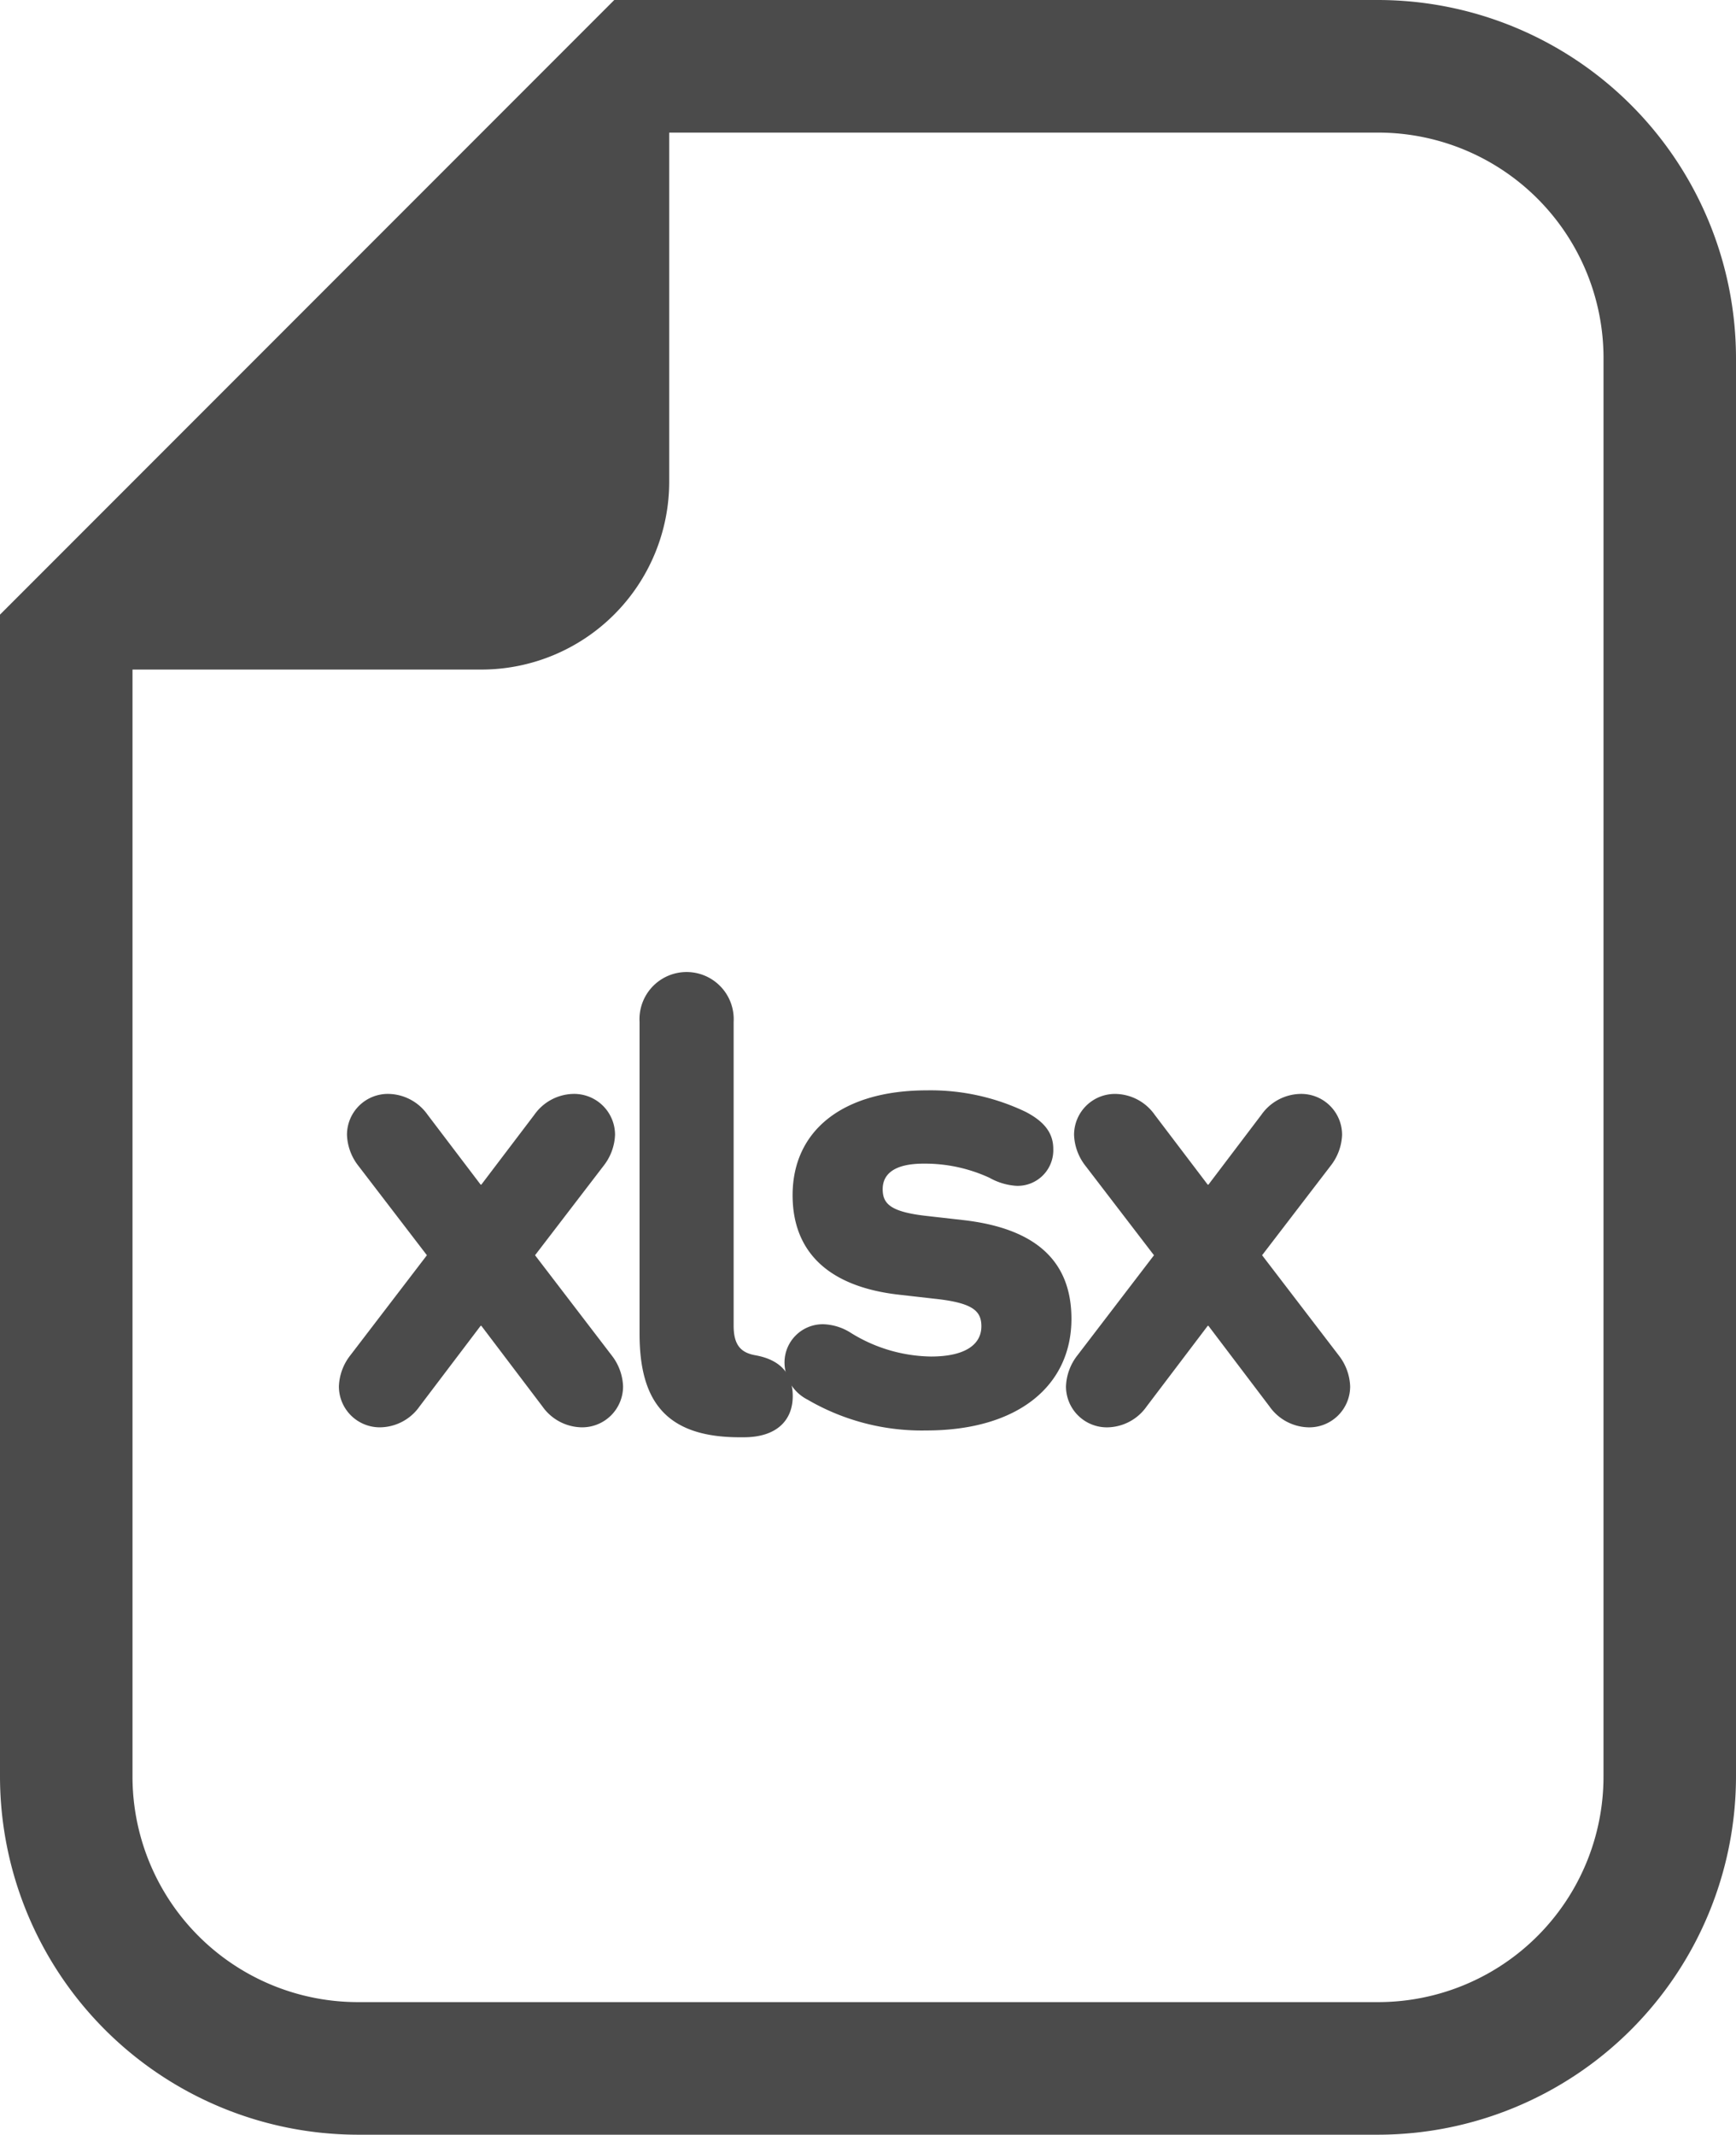 <?xml version="1.0" encoding="UTF-8"?> <svg xmlns="http://www.w3.org/2000/svg" width="145.212" height="178.47" viewBox="0 0 145.212 178.47"><path d="M162.982,0H99.089L95.842,3.247,50.953,48.139l-3.247,3.247v97.144A29.974,29.974,0,0,0,77.647,178.47h85.335a29.973,29.973,0,0,0,29.936-29.941V29.941A29.972,29.972,0,0,0,162.982,0Zm18.852,148.529a18.853,18.853,0,0,1-18.852,18.855H77.647A18.854,18.854,0,0,1,58.79,148.529V55.978H87.971a15.714,15.714,0,0,0,15.713-15.71V11.086h59.3a18.853,18.853,0,0,1,18.852,18.855Z" transform="translate(-47.706)" fill="#4b4b4b"></path><path d="M147.943,283.5l5.732-7.476a4.461,4.461,0,0,0,.959-2.583,3.42,3.42,0,0,0-3.484-3.429,4.088,4.088,0,0,0-3.264,1.742l-4.437,5.844h-.057l-4.437-5.844a4.086,4.086,0,0,0-3.259-1.742,3.419,3.419,0,0,0-3.484,3.429,4.452,4.452,0,0,0,.953,2.583l5.732,7.476-6.408,8.372a4.458,4.458,0,0,0-.953,2.586,3.42,3.42,0,0,0,3.484,3.429,4.087,4.087,0,0,0,3.259-1.742l5.113-6.746h.058l5.113,6.746a4.094,4.094,0,0,0,3.259,1.742,3.419,3.419,0,0,0,3.484-3.429,4.459,4.459,0,0,0-.953-2.585Z" transform="translate(-103.188 -178.557)" fill="#4b4b4b"></path><path d="M213.2,275.418c-1.237-.223-1.8-.9-1.8-2.47v-25.4a3.941,3.941,0,1,0-7.869,0v26.074c0,5.564,2.137,8.655,8.372,8.655h.341c2.866,0,4.1-1.52,4.1-3.429C216.35,277.105,215.449,275.814,213.2,275.418Z" transform="translate(-150.033 -162.115)" fill="#4b4b4b"></path><path d="M256.791,280.177l-2.981-.338c-3.091-.335-3.761-1.011-3.761-2.247,0-1.291,1.011-2.135,3.426-2.135a12.9,12.9,0,0,1,5.506,1.182,5.268,5.268,0,0,0,2.247.673,2.981,2.981,0,0,0,3.091-3.091c0-1.349-.786-2.3-2.305-3.091a18.421,18.421,0,0,0-8.262-1.8c-7.135,0-11.238,3.426-11.238,8.765,0,4.72,2.976,7.644,8.881,8.317l2.975.338c3.206.338,3.935,1.011,3.935,2.305,0,1.517-1.346,2.528-4.212,2.528a13.012,13.012,0,0,1-6.691-1.968,4.545,4.545,0,0,0-2.305-.731,3.2,3.2,0,0,0-3.259,3.149,3.5,3.5,0,0,0,1.912,3.146,18.96,18.96,0,0,0,9.949,2.585c7.7,0,12.139-3.764,12.139-9.328C265.839,283.887,263.2,280.908,256.791,280.177Z" transform="translate(-176.215 -178.172)" fill="#4b4b4b"></path><path d="M327.8,283.5l5.732-7.476a4.461,4.461,0,0,0,.959-2.583,3.42,3.42,0,0,0-3.484-3.429,4.089,4.089,0,0,0-3.264,1.742L323.31,277.6h-.058l-4.437-5.844a4.086,4.086,0,0,0-3.259-1.742,3.42,3.42,0,0,0-3.484,3.429,4.452,4.452,0,0,0,.953,2.583l5.731,7.476-6.407,8.372a4.458,4.458,0,0,0-.953,2.586,3.42,3.42,0,0,0,3.484,3.429,4.086,4.086,0,0,0,3.259-1.742l5.113-6.746h.058l5.113,6.746a4.094,4.094,0,0,0,3.259,1.742,3.42,3.42,0,0,0,3.484-3.429,4.459,4.459,0,0,0-.953-2.585Z" transform="translate(-222.229 -178.557)" fill="#4b4b4b"></path></svg> 